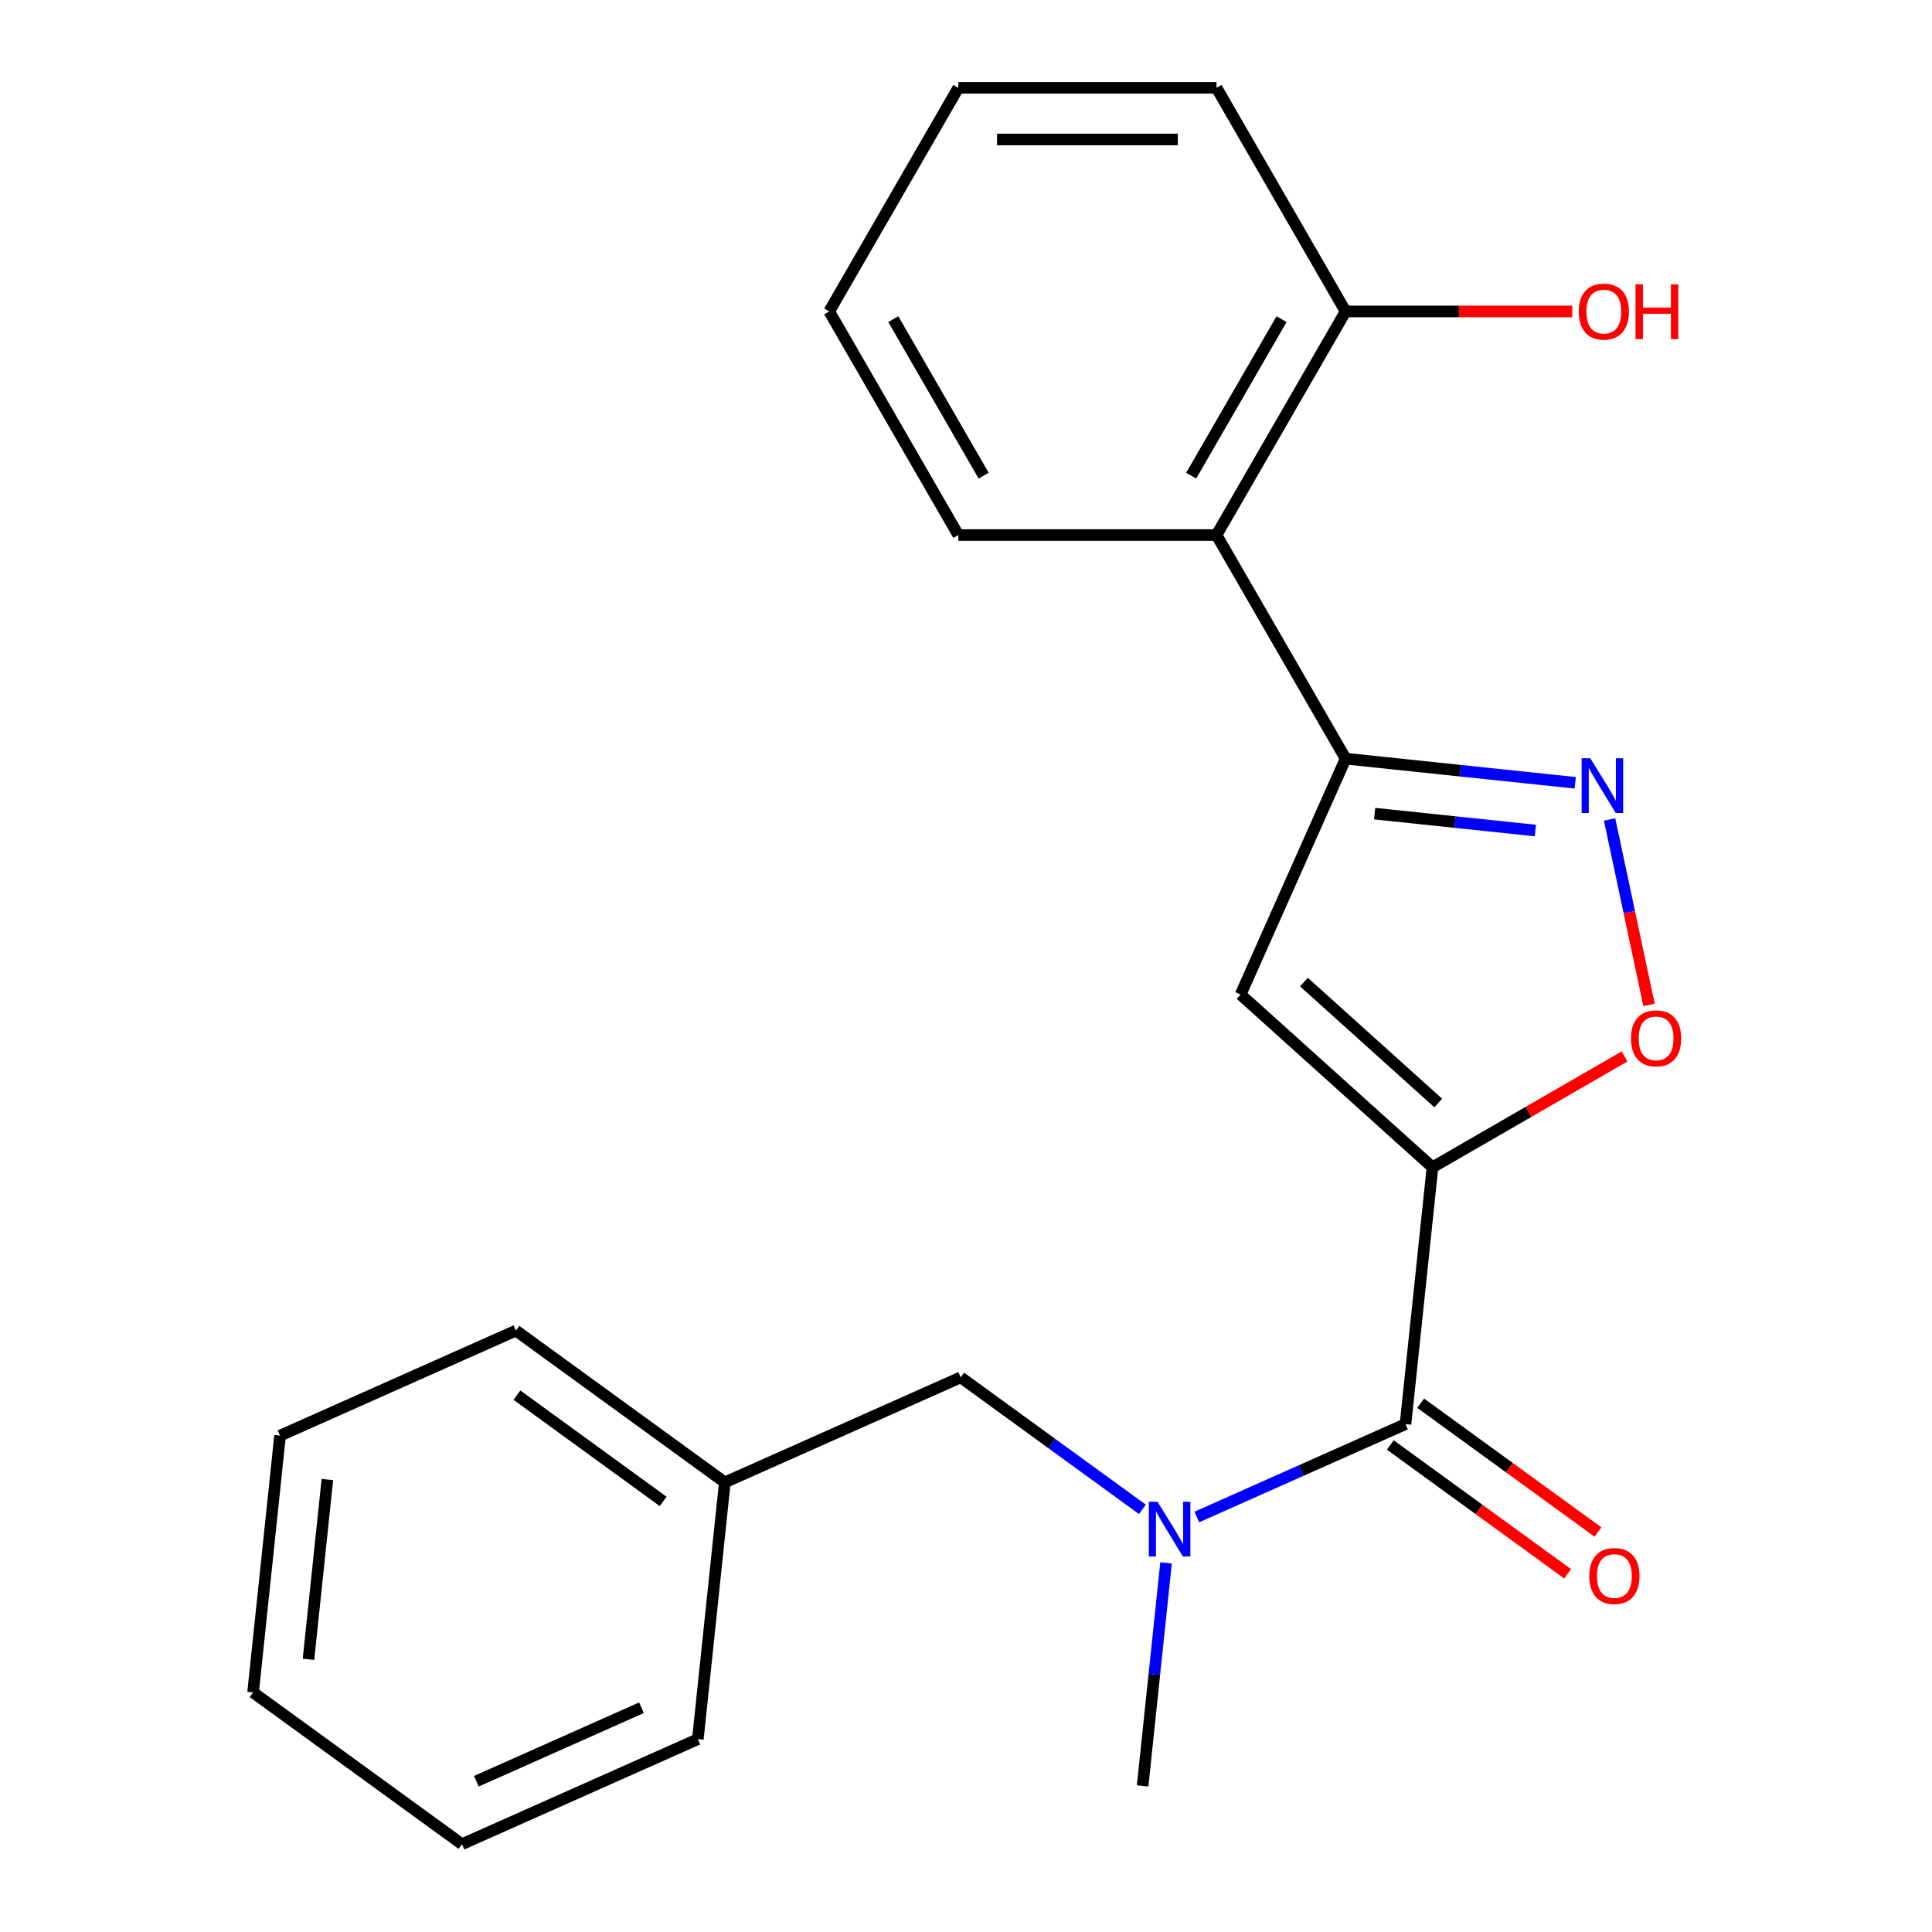 <?xml version='1.0' encoding='iso-8859-1'?>
<svg version='1.1' baseProfile='full'
              xmlns='http://www.w3.org/2000/svg'
                      xmlns:rdkit='http://www.rdkit.org/xml'
                      xmlns:xlink='http://www.w3.org/1999/xlink'
                  xml:space='preserve'
width='1000px' height='1000px' viewBox='0 0 1000 1000'>
<!-- END OF HEADER -->
<rect style='opacity:1.0;fill:#FFFFFF;stroke:none' width='1000' height='1000' x='0' y='0'> </rect>
<path class='bond-0' d='M 741.45,604.196 L 642.132,514.769' style='fill:none;fill-rule:evenodd;stroke:#000000;stroke-width:6px;stroke-linecap:butt;stroke-linejoin:miter;stroke-opacity:1' />
<path class='bond-0' d='M 744.438,570.918 L 674.915,508.32' style='fill:none;fill-rule:evenodd;stroke:#000000;stroke-width:6px;stroke-linecap:butt;stroke-linejoin:miter;stroke-opacity:1' />
<path class='bond-3' d='M 741.45,604.196 L 727.48,737.11' style='fill:none;fill-rule:evenodd;stroke:#000000;stroke-width:6px;stroke-linecap:butt;stroke-linejoin:miter;stroke-opacity:1' />
<path class='bond-4' d='M 741.45,604.196 L 791.15,575.502' style='fill:none;fill-rule:evenodd;stroke:#000000;stroke-width:6px;stroke-linecap:butt;stroke-linejoin:miter;stroke-opacity:1' />
<path class='bond-4' d='M 791.15,575.502 L 840.85,546.808' style='fill:none;fill-rule:evenodd;stroke:#FF0000;stroke-width:6px;stroke-linecap:butt;stroke-linejoin:miter;stroke-opacity:1' />
<path class='bond-1' d='M 642.132,514.769 L 696.49,392.678' style='fill:none;fill-rule:evenodd;stroke:#000000;stroke-width:6px;stroke-linecap:butt;stroke-linejoin:miter;stroke-opacity:1' />
<path class='bond-6' d='M 696.49,392.678 L 629.667,276.937' style='fill:none;fill-rule:evenodd;stroke:#000000;stroke-width:6px;stroke-linecap:butt;stroke-linejoin:miter;stroke-opacity:1' />
<path class='bond-22' d='M 696.49,392.678 L 755.907,398.922' style='fill:none;fill-rule:evenodd;stroke:#000000;stroke-width:6px;stroke-linecap:butt;stroke-linejoin:miter;stroke-opacity:1' />
<path class='bond-22' d='M 755.907,398.922 L 815.323,405.167' style='fill:none;fill-rule:evenodd;stroke:#0000FF;stroke-width:6px;stroke-linecap:butt;stroke-linejoin:miter;stroke-opacity:1' />
<path class='bond-22' d='M 711.521,421.134 L 753.113,425.505' style='fill:none;fill-rule:evenodd;stroke:#000000;stroke-width:6px;stroke-linecap:butt;stroke-linejoin:miter;stroke-opacity:1' />
<path class='bond-22' d='M 753.113,425.505 L 794.704,429.877' style='fill:none;fill-rule:evenodd;stroke:#0000FF;stroke-width:6px;stroke-linecap:butt;stroke-linejoin:miter;stroke-opacity:1' />
<path class='bond-2' d='M 833.124,424.149 L 843.328,472.154' style='fill:none;fill-rule:evenodd;stroke:#0000FF;stroke-width:6px;stroke-linecap:butt;stroke-linejoin:miter;stroke-opacity:1' />
<path class='bond-2' d='M 843.328,472.154 L 853.532,520.159' style='fill:none;fill-rule:evenodd;stroke:#FF0000;stroke-width:6px;stroke-linecap:butt;stroke-linejoin:miter;stroke-opacity:1' />
<path class='bond-5' d='M 727.48,737.11 L 673.475,761.155' style='fill:none;fill-rule:evenodd;stroke:#000000;stroke-width:6px;stroke-linecap:butt;stroke-linejoin:miter;stroke-opacity:1' />
<path class='bond-5' d='M 673.475,761.155 L 619.47,785.2' style='fill:none;fill-rule:evenodd;stroke:#0000FF;stroke-width:6px;stroke-linecap:butt;stroke-linejoin:miter;stroke-opacity:1' />
<path class='bond-8' d='M 719.625,747.922 L 765.515,781.264' style='fill:none;fill-rule:evenodd;stroke:#000000;stroke-width:6px;stroke-linecap:butt;stroke-linejoin:miter;stroke-opacity:1' />
<path class='bond-8' d='M 765.515,781.264 L 811.406,814.605' style='fill:none;fill-rule:evenodd;stroke:#FF0000;stroke-width:6px;stroke-linecap:butt;stroke-linejoin:miter;stroke-opacity:1' />
<path class='bond-8' d='M 735.336,726.298 L 781.226,759.639' style='fill:none;fill-rule:evenodd;stroke:#000000;stroke-width:6px;stroke-linecap:butt;stroke-linejoin:miter;stroke-opacity:1' />
<path class='bond-8' d='M 781.226,759.639 L 827.117,792.981' style='fill:none;fill-rule:evenodd;stroke:#FF0000;stroke-width:6px;stroke-linecap:butt;stroke-linejoin:miter;stroke-opacity:1' />
<path class='bond-7' d='M 591.307,781.238 L 544.287,747.076' style='fill:none;fill-rule:evenodd;stroke:#0000FF;stroke-width:6px;stroke-linecap:butt;stroke-linejoin:miter;stroke-opacity:1' />
<path class='bond-7' d='M 544.287,747.076 L 497.266,712.914' style='fill:none;fill-rule:evenodd;stroke:#000000;stroke-width:6px;stroke-linecap:butt;stroke-linejoin:miter;stroke-opacity:1' />
<path class='bond-12' d='M 603.549,808.97 L 597.484,866.677' style='fill:none;fill-rule:evenodd;stroke:#0000FF;stroke-width:6px;stroke-linecap:butt;stroke-linejoin:miter;stroke-opacity:1' />
<path class='bond-12' d='M 597.484,866.677 L 591.419,924.383' style='fill:none;fill-rule:evenodd;stroke:#000000;stroke-width:6px;stroke-linecap:butt;stroke-linejoin:miter;stroke-opacity:1' />
<path class='bond-9' d='M 629.667,276.937 L 696.49,161.196' style='fill:none;fill-rule:evenodd;stroke:#000000;stroke-width:6px;stroke-linecap:butt;stroke-linejoin:miter;stroke-opacity:1' />
<path class='bond-9' d='M 616.543,246.211 L 663.319,165.192' style='fill:none;fill-rule:evenodd;stroke:#000000;stroke-width:6px;stroke-linecap:butt;stroke-linejoin:miter;stroke-opacity:1' />
<path class='bond-13' d='M 629.667,276.937 L 496.021,276.937' style='fill:none;fill-rule:evenodd;stroke:#000000;stroke-width:6px;stroke-linecap:butt;stroke-linejoin:miter;stroke-opacity:1' />
<path class='bond-10' d='M 497.266,712.914 L 375.174,767.273' style='fill:none;fill-rule:evenodd;stroke:#000000;stroke-width:6px;stroke-linecap:butt;stroke-linejoin:miter;stroke-opacity:1' />
<path class='bond-11' d='M 696.49,161.196 L 755.143,161.196' style='fill:none;fill-rule:evenodd;stroke:#000000;stroke-width:6px;stroke-linecap:butt;stroke-linejoin:miter;stroke-opacity:1' />
<path class='bond-11' d='M 755.143,161.196 L 813.795,161.196' style='fill:none;fill-rule:evenodd;stroke:#FF0000;stroke-width:6px;stroke-linecap:butt;stroke-linejoin:miter;stroke-opacity:1' />
<path class='bond-14' d='M 696.49,161.196 L 629.667,45.455' style='fill:none;fill-rule:evenodd;stroke:#000000;stroke-width:6px;stroke-linecap:butt;stroke-linejoin:miter;stroke-opacity:1' />
<path class='bond-15' d='M 375.174,767.273 L 267.052,688.717' style='fill:none;fill-rule:evenodd;stroke:#000000;stroke-width:6px;stroke-linecap:butt;stroke-linejoin:miter;stroke-opacity:1' />
<path class='bond-15' d='M 343.245,777.114 L 267.56,722.125' style='fill:none;fill-rule:evenodd;stroke:#000000;stroke-width:6px;stroke-linecap:butt;stroke-linejoin:miter;stroke-opacity:1' />
<path class='bond-16' d='M 375.174,767.273 L 361.205,900.187' style='fill:none;fill-rule:evenodd;stroke:#000000;stroke-width:6px;stroke-linecap:butt;stroke-linejoin:miter;stroke-opacity:1' />
<path class='bond-17' d='M 496.021,276.937 L 429.198,161.196' style='fill:none;fill-rule:evenodd;stroke:#000000;stroke-width:6px;stroke-linecap:butt;stroke-linejoin:miter;stroke-opacity:1' />
<path class='bond-17' d='M 509.146,246.211 L 462.37,165.192' style='fill:none;fill-rule:evenodd;stroke:#000000;stroke-width:6px;stroke-linecap:butt;stroke-linejoin:miter;stroke-opacity:1' />
<path class='bond-23' d='M 629.667,45.455 L 496.021,45.455' style='fill:none;fill-rule:evenodd;stroke:#000000;stroke-width:6px;stroke-linecap:butt;stroke-linejoin:miter;stroke-opacity:1' />
<path class='bond-23' d='M 609.62,72.184 L 516.068,72.184' style='fill:none;fill-rule:evenodd;stroke:#000000;stroke-width:6px;stroke-linecap:butt;stroke-linejoin:miter;stroke-opacity:1' />
<path class='bond-19' d='M 267.052,688.717 L 144.961,743.076' style='fill:none;fill-rule:evenodd;stroke:#000000;stroke-width:6px;stroke-linecap:butt;stroke-linejoin:miter;stroke-opacity:1' />
<path class='bond-20' d='M 361.205,900.187 L 239.113,954.545' style='fill:none;fill-rule:evenodd;stroke:#000000;stroke-width:6px;stroke-linecap:butt;stroke-linejoin:miter;stroke-opacity:1' />
<path class='bond-20' d='M 332.019,883.922 L 246.555,921.973' style='fill:none;fill-rule:evenodd;stroke:#000000;stroke-width:6px;stroke-linecap:butt;stroke-linejoin:miter;stroke-opacity:1' />
<path class='bond-18' d='M 429.198,161.196 L 496.021,45.455' style='fill:none;fill-rule:evenodd;stroke:#000000;stroke-width:6px;stroke-linecap:butt;stroke-linejoin:miter;stroke-opacity:1' />
<path class='bond-24' d='M 144.961,743.076 L 130.991,875.99' style='fill:none;fill-rule:evenodd;stroke:#000000;stroke-width:6px;stroke-linecap:butt;stroke-linejoin:miter;stroke-opacity:1' />
<path class='bond-24' d='M 169.448,765.807 L 159.669,858.847' style='fill:none;fill-rule:evenodd;stroke:#000000;stroke-width:6px;stroke-linecap:butt;stroke-linejoin:miter;stroke-opacity:1' />
<path class='bond-21' d='M 239.113,954.545 L 130.991,875.99' style='fill:none;fill-rule:evenodd;stroke:#000000;stroke-width:6px;stroke-linecap:butt;stroke-linejoin:miter;stroke-opacity:1' />
<path  class='atom-3' d='M 823.144 392.487
L 832.424 407.487
Q 833.344 408.967, 834.824 411.647
Q 836.304 414.327, 836.384 414.487
L 836.384 392.487
L 840.144 392.487
L 840.144 420.807
L 836.264 420.807
L 826.304 404.407
Q 825.144 402.487, 823.904 400.287
Q 822.704 398.087, 822.344 397.407
L 822.344 420.807
L 818.664 420.807
L 818.664 392.487
L 823.144 392.487
' fill='#0000FF'/>
<path  class='atom-5' d='M 844.191 537.453
Q 844.191 530.653, 847.551 526.853
Q 850.911 523.053, 857.191 523.053
Q 863.471 523.053, 866.831 526.853
Q 870.191 530.653, 870.191 537.453
Q 870.191 544.333, 866.791 548.253
Q 863.391 552.133, 857.191 552.133
Q 850.951 552.133, 847.551 548.253
Q 844.191 544.373, 844.191 537.453
M 857.191 548.933
Q 861.511 548.933, 863.831 546.053
Q 866.191 543.133, 866.191 537.453
Q 866.191 531.893, 863.831 529.093
Q 861.511 526.253, 857.191 526.253
Q 852.871 526.253, 850.511 529.053
Q 848.191 531.853, 848.191 537.453
Q 848.191 543.173, 850.511 546.053
Q 852.871 548.933, 857.191 548.933
' fill='#FF0000'/>
<path  class='atom-6' d='M 599.128 777.309
L 608.408 792.309
Q 609.328 793.789, 610.808 796.469
Q 612.288 799.149, 612.368 799.309
L 612.368 777.309
L 616.128 777.309
L 616.128 805.629
L 612.248 805.629
L 602.288 789.229
Q 601.128 787.309, 599.888 785.109
Q 598.688 782.909, 598.328 782.229
L 598.328 805.629
L 594.648 805.629
L 594.648 777.309
L 599.128 777.309
' fill='#0000FF'/>
<path  class='atom-9' d='M 822.602 815.745
Q 822.602 808.945, 825.962 805.145
Q 829.322 801.345, 835.602 801.345
Q 841.882 801.345, 845.242 805.145
Q 848.602 808.945, 848.602 815.745
Q 848.602 822.625, 845.202 826.545
Q 841.802 830.425, 835.602 830.425
Q 829.362 830.425, 825.962 826.545
Q 822.602 822.665, 822.602 815.745
M 835.602 827.225
Q 839.922 827.225, 842.242 824.345
Q 844.602 821.425, 844.602 815.745
Q 844.602 810.185, 842.242 807.385
Q 839.922 804.545, 835.602 804.545
Q 831.282 804.545, 828.922 807.345
Q 826.602 810.145, 826.602 815.745
Q 826.602 821.465, 828.922 824.345
Q 831.282 827.225, 835.602 827.225
' fill='#FF0000'/>
<path  class='atom-12' d='M 817.137 161.276
Q 817.137 154.476, 820.497 150.676
Q 823.857 146.876, 830.137 146.876
Q 836.417 146.876, 839.777 150.676
Q 843.137 154.476, 843.137 161.276
Q 843.137 168.156, 839.737 172.076
Q 836.337 175.956, 830.137 175.956
Q 823.897 175.956, 820.497 172.076
Q 817.137 168.196, 817.137 161.276
M 830.137 172.756
Q 834.457 172.756, 836.777 169.876
Q 839.137 166.956, 839.137 161.276
Q 839.137 155.716, 836.777 152.916
Q 834.457 150.076, 830.137 150.076
Q 825.817 150.076, 823.457 152.876
Q 821.137 155.676, 821.137 161.276
Q 821.137 166.996, 823.457 169.876
Q 825.817 172.756, 830.137 172.756
' fill='#FF0000'/>
<path  class='atom-12' d='M 846.537 147.196
L 850.377 147.196
L 850.377 159.236
L 864.857 159.236
L 864.857 147.196
L 868.697 147.196
L 868.697 175.516
L 864.857 175.516
L 864.857 162.436
L 850.377 162.436
L 850.377 175.516
L 846.537 175.516
L 846.537 147.196
' fill='#FF0000'/>
</svg>
